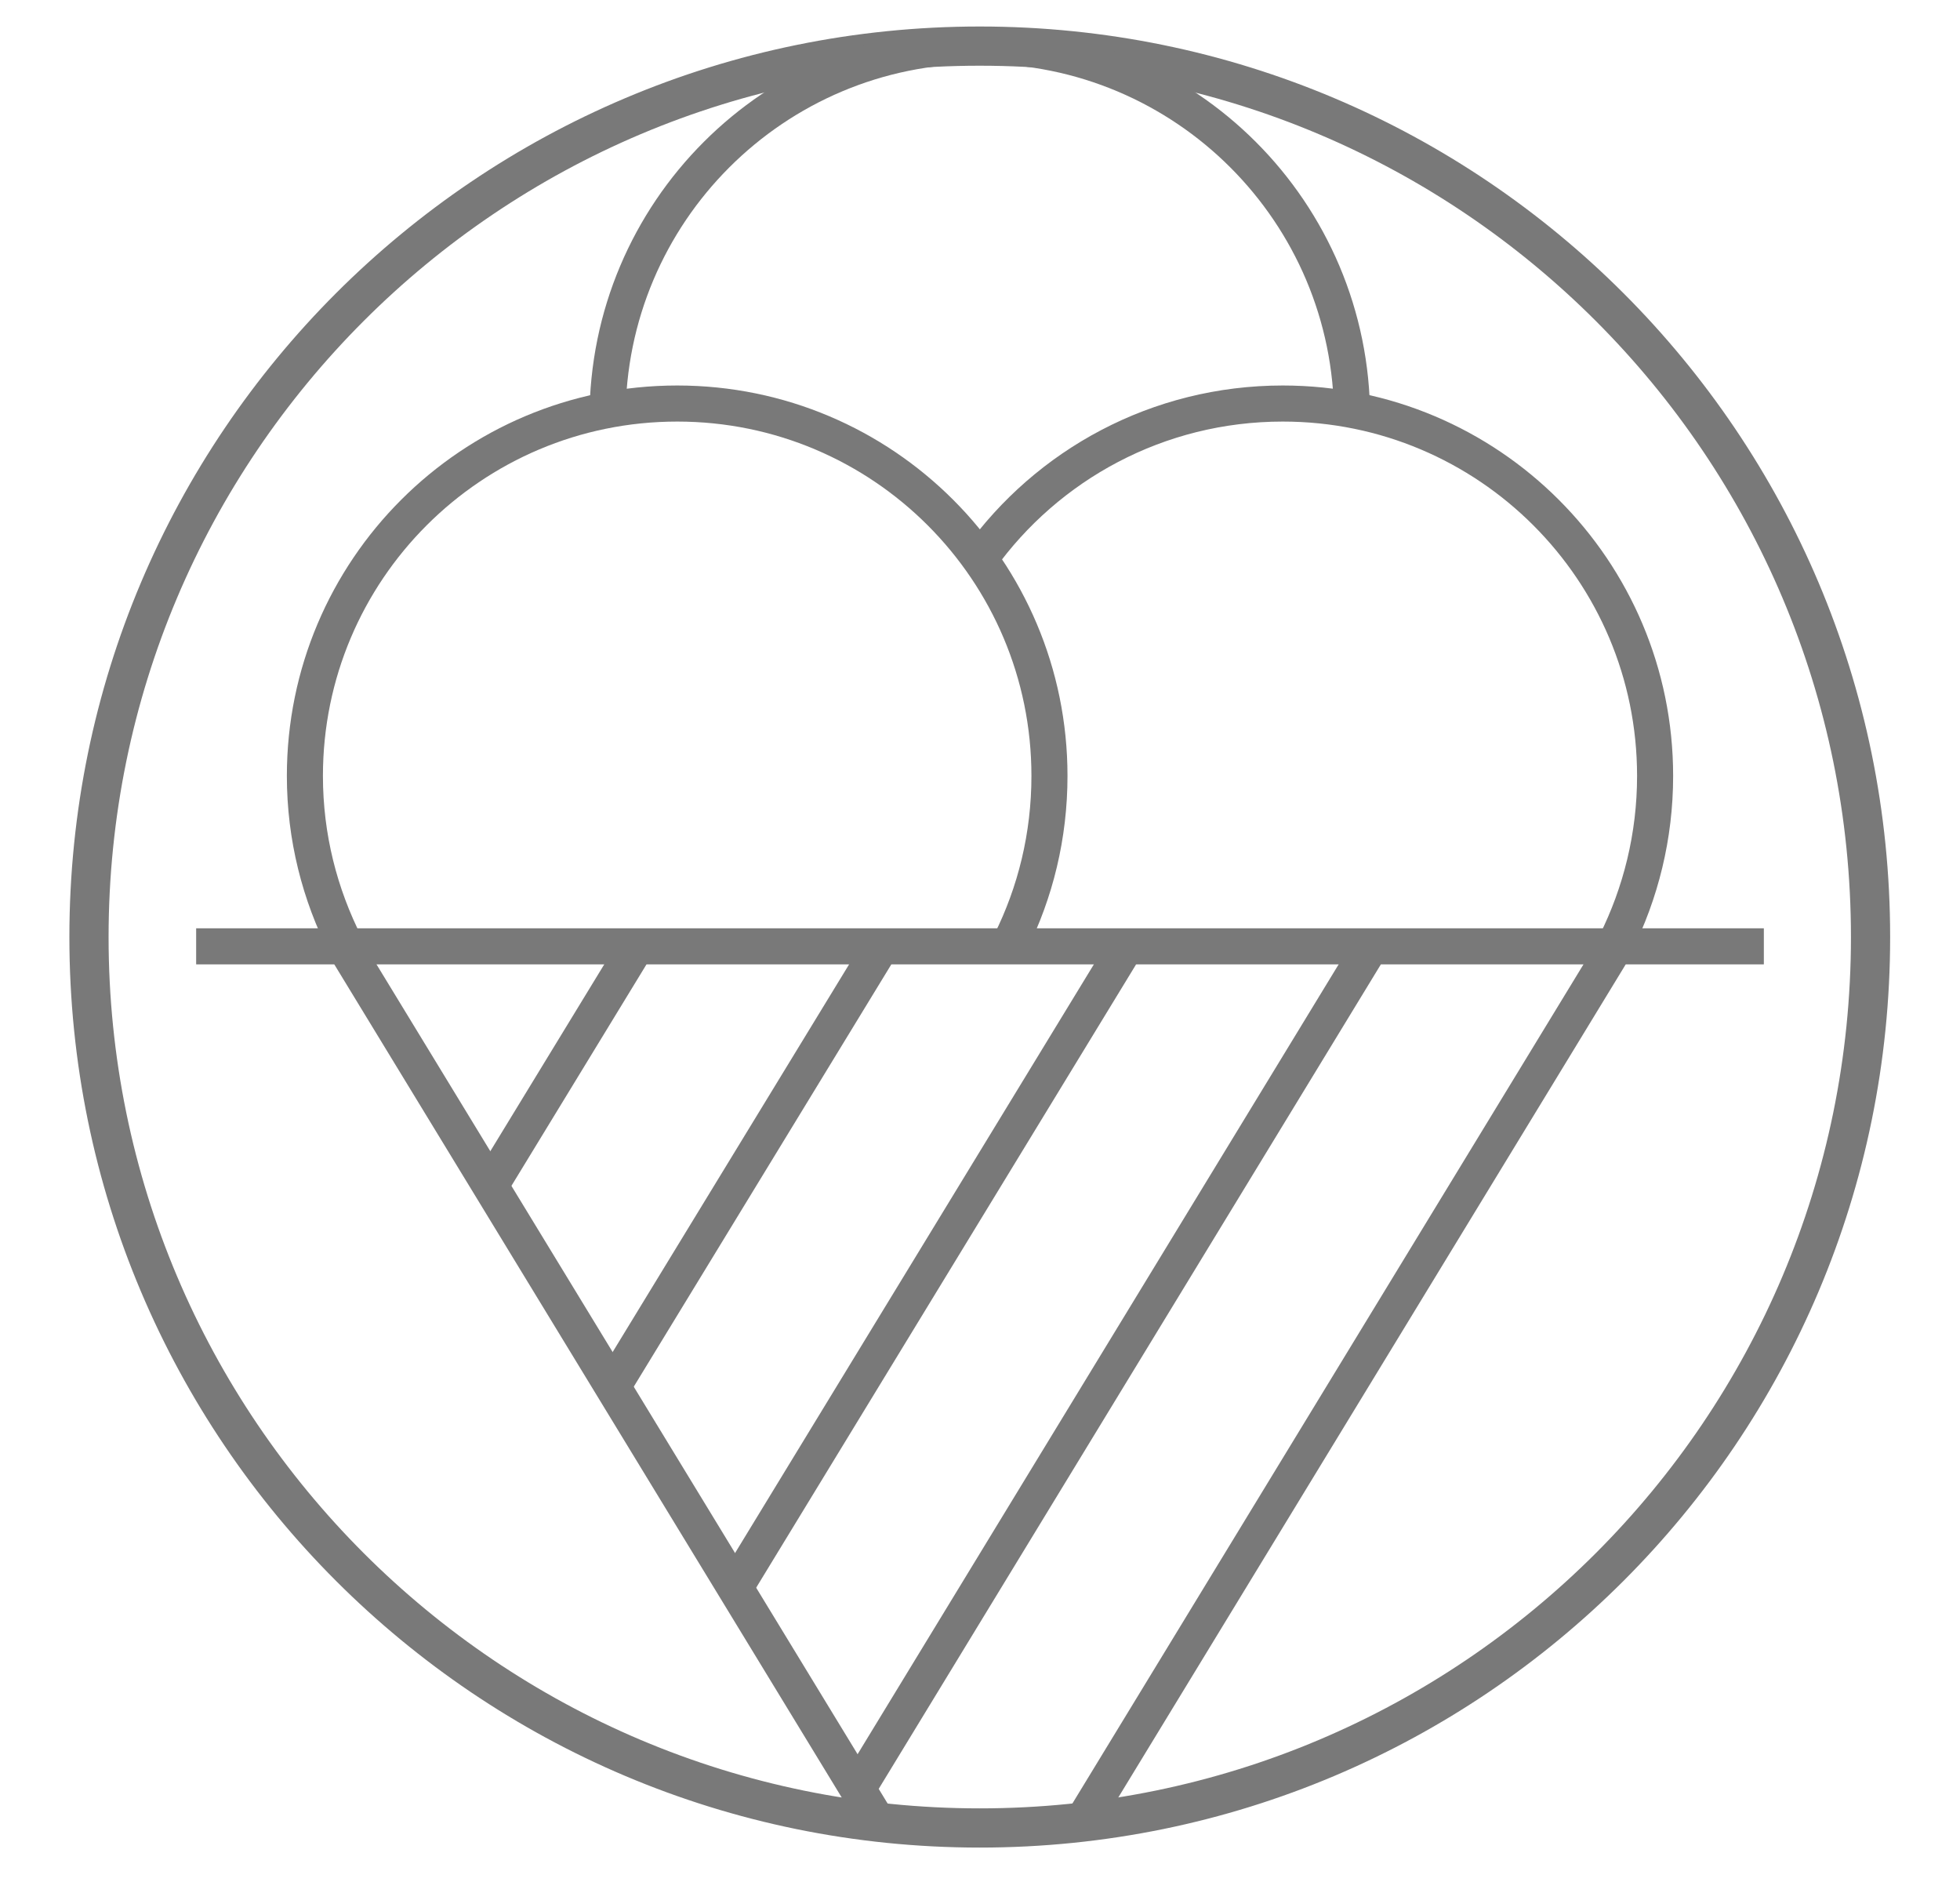<svg width="25" height="24" viewBox="0 0 25 24" fill="none" xmlns="http://www.w3.org/2000/svg">
<path d="M12.497 23.311C18.772 23.311 23.859 18.225 23.859 11.95C23.859 5.675 18.772 0.588 12.497 0.588C6.222 0.588 1.135 5.675 1.135 11.95C1.135 18.225 6.222 23.311 12.497 23.311Z" stroke="#797979" stroke-width="0.5"/>
<path d="M13.804 23.235L20.607 12.068" stroke="#797979" stroke-width="0.46"/>
<path d="M4.393 12.068L11.196 23.235" stroke="#797979" stroke-width="0.46"/>
<path d="M10.909 22.861L17.484 12.068" stroke="#797979" stroke-width="0.46"/>
<path d="M9.375 20.248L14.362 12.068" stroke="#797979" stroke-width="0.46"/>
<path d="M7.814 17.684L11.24 12.068" stroke="#797979" stroke-width="0.46"/>
<path d="M6.242 15.142L8.117 12.068" stroke="#797979" stroke-width="0.46"/>
<path d="M7.749 5.331C7.749 2.707 9.874 0.582 12.497 0.582C15.121 0.582 17.246 2.707 17.246 5.331" stroke="#797979" stroke-width="0.46"/>
<path d="M12.497 7.13C13.359 5.927 14.769 5.146 16.362 5.146C18.986 5.146 21.111 7.271 21.111 9.895C21.111 10.665 20.927 11.391 20.607 12.031" stroke="#797979" stroke-width="0.46"/>
<path d="M4.41 12.058C4.079 11.407 3.889 10.676 3.889 9.895C3.889 7.271 6.014 5.146 8.638 5.146C11.261 5.146 13.386 7.271 13.386 9.895C13.386 10.659 13.207 11.38 12.888 12.02" stroke="#797979" stroke-width="0.46"/>
<path d="M22.498 12.068H2.502" stroke="#797979" stroke-width="0.46"/>
</svg>
